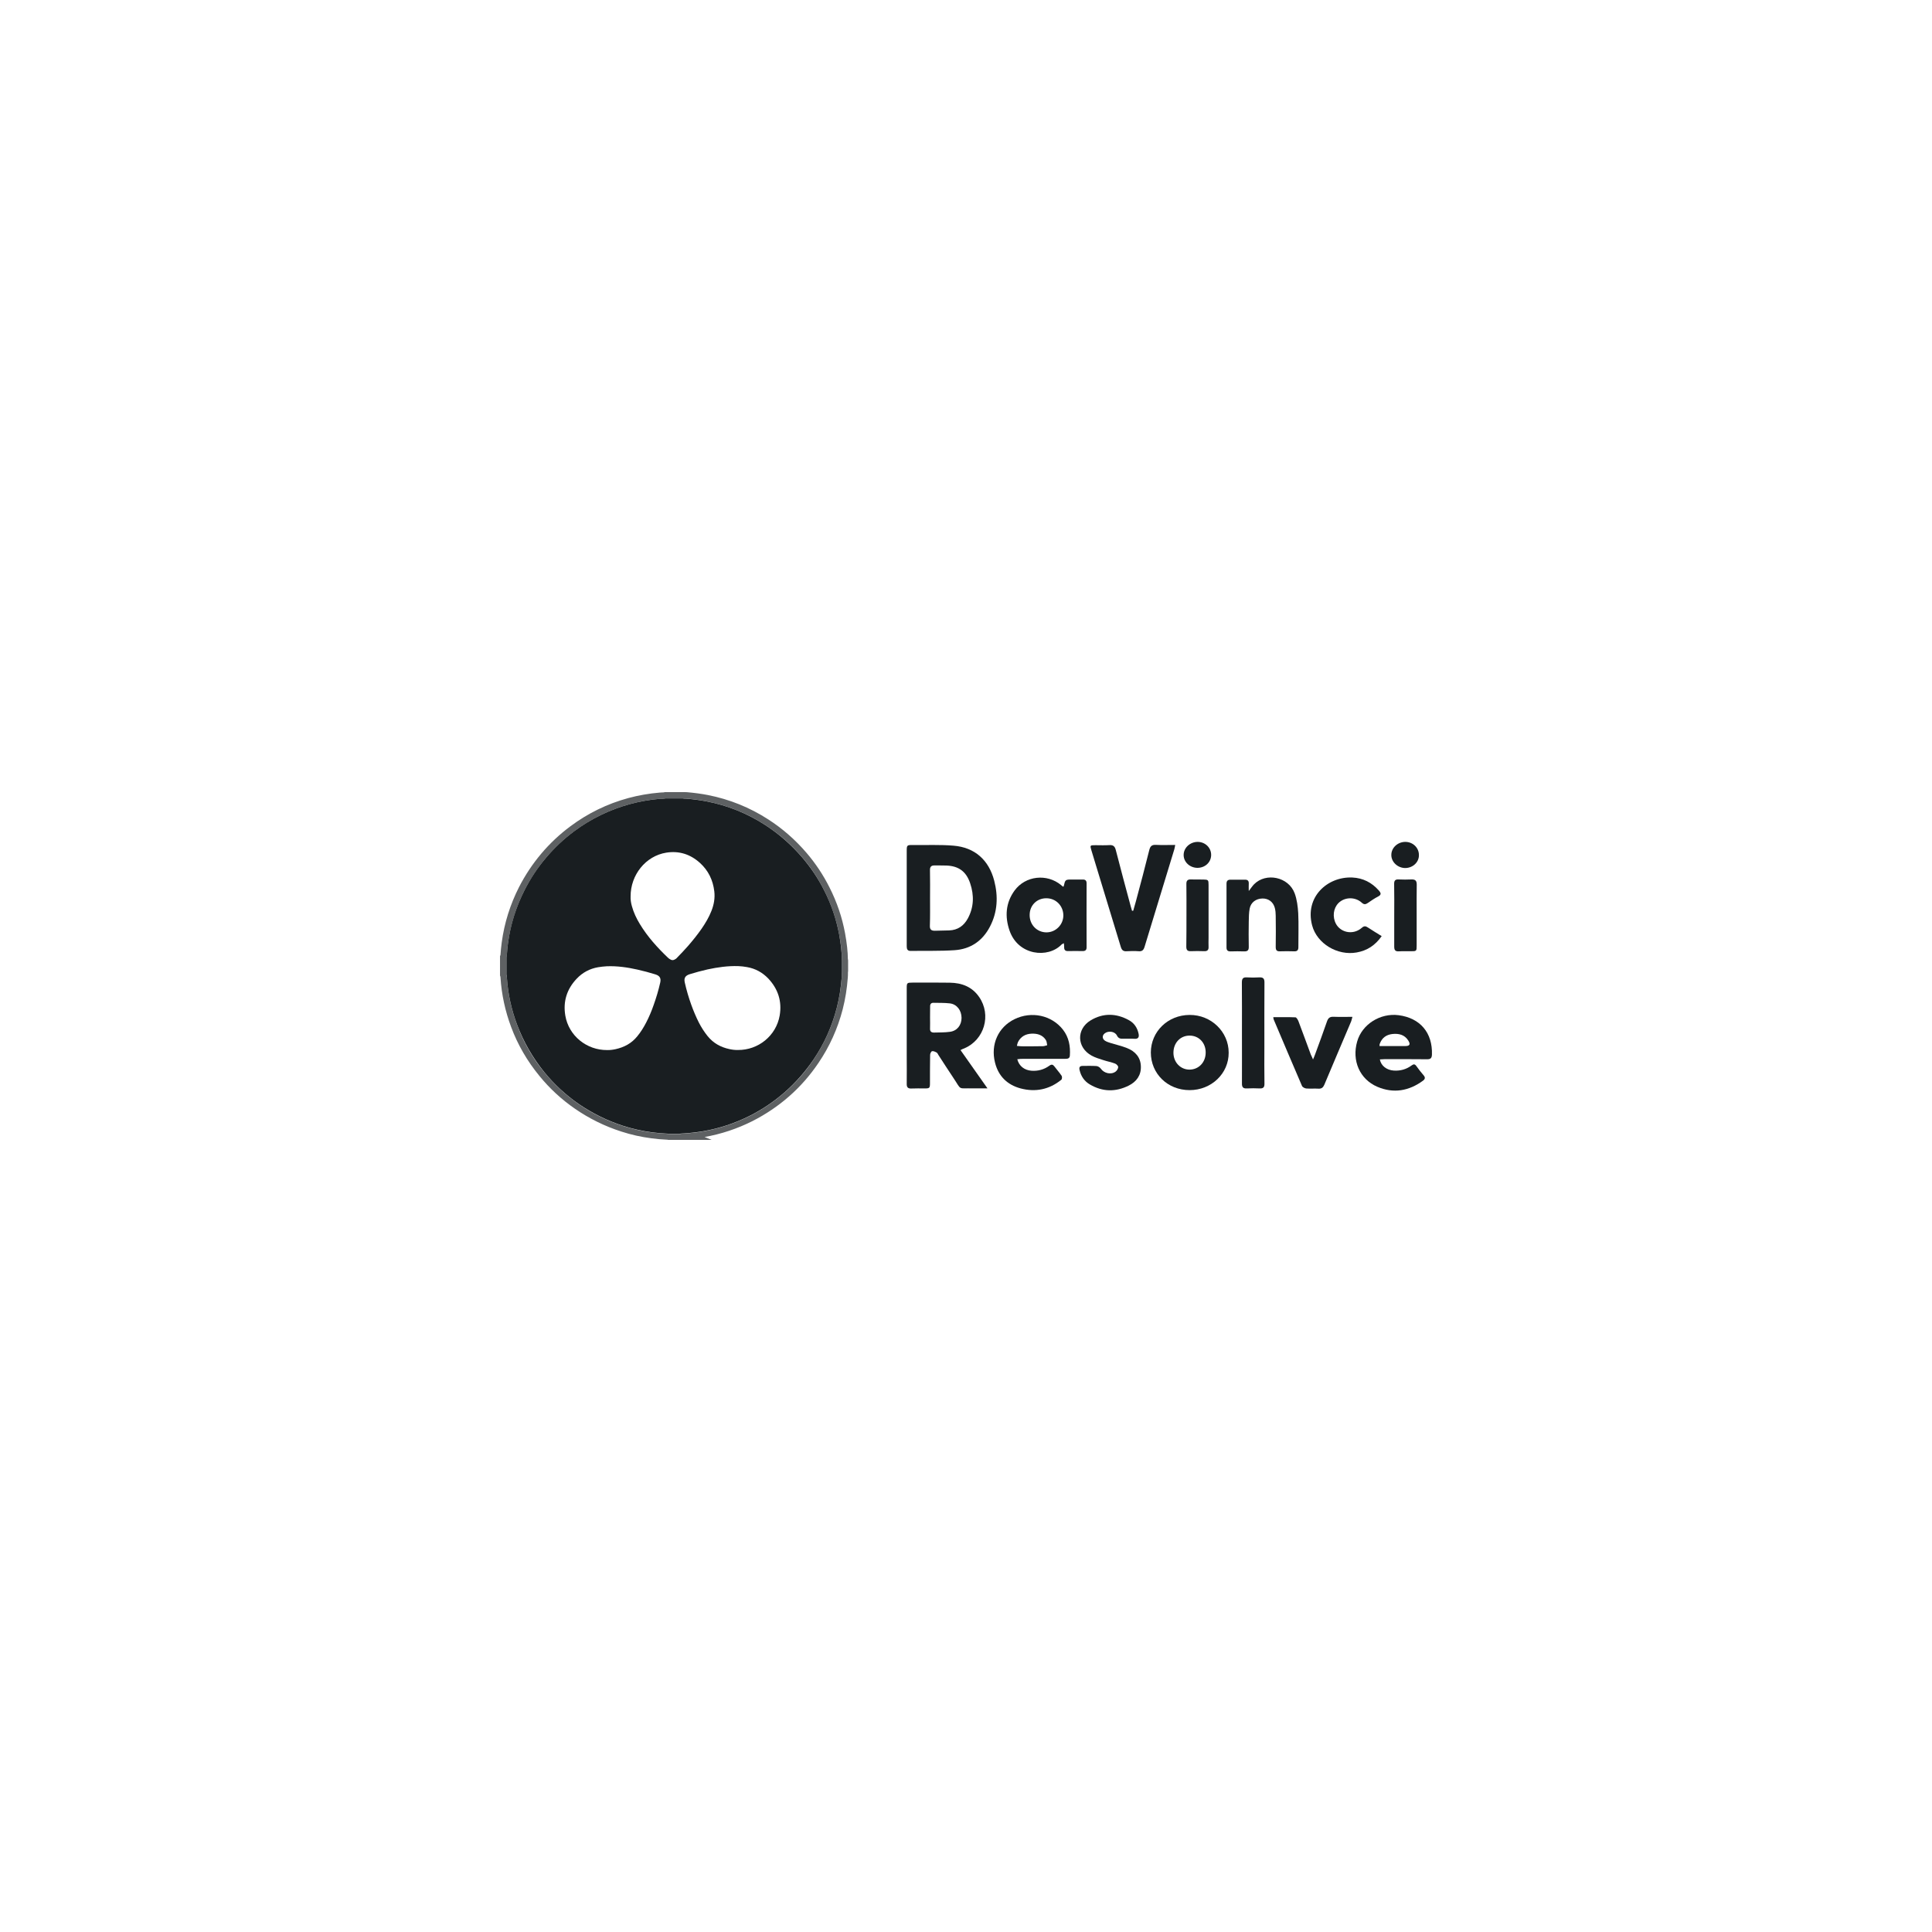 <?xml version="1.0" encoding="utf-8"?>
<svg xmlns="http://www.w3.org/2000/svg" fill="none" height="100" viewBox="0 0 100 100" width="100">
<g opacity="0.7">
<path d="M35.337 41.321C35.404 41.341 35.474 41.329 35.545 41.337C35.895 41.366 36.24 41.412 36.586 41.479C37.668 41.691 38.679 42.099 39.607 42.698C40.327 43.164 40.968 43.722 41.522 44.375C41.971 44.895 42.35 45.47 42.658 46.082C43.024 46.806 43.286 47.572 43.436 48.371C43.515 48.791 43.573 49.22 43.573 49.653C43.573 49.682 43.582 49.711 43.582 49.74V50.256C43.573 50.289 43.573 50.322 43.573 50.36C43.573 50.443 43.573 50.522 43.565 50.61C43.528 51.138 43.444 51.658 43.311 52.175C43.062 53.14 42.658 54.039 42.096 54.867C41.68 55.483 41.193 56.037 40.631 56.528C40.073 57.019 39.466 57.431 38.804 57.764C38.042 58.147 37.239 58.413 36.403 58.559C36.082 58.617 35.753 58.65 35.425 58.671C35.337 58.679 35.245 58.679 35.158 58.696H34.642C34.621 58.688 34.592 58.688 34.571 58.688C34.297 58.675 34.022 58.65 33.751 58.617C33.244 58.555 32.748 58.438 32.261 58.284C31.429 58.018 30.655 57.635 29.939 57.14C29.273 56.673 28.686 56.133 28.174 55.504C27.567 54.767 27.097 53.952 26.768 53.057C26.468 52.262 26.289 51.442 26.235 50.593C26.235 50.547 26.227 50.502 26.214 50.456V49.553C26.231 49.515 26.235 49.474 26.235 49.432C26.243 49.228 26.268 49.024 26.293 48.824C26.427 47.859 26.714 46.935 27.155 46.065C27.463 45.466 27.833 44.908 28.266 44.392C28.699 43.884 29.182 43.426 29.719 43.027C30.593 42.378 31.554 41.907 32.607 41.62C33.115 41.483 33.639 41.387 34.168 41.345C34.259 41.337 34.359 41.345 34.455 41.325L35.337 41.321ZM35.383 41H35.337H34.455H34.413L34.376 41.008C34.351 41.017 34.305 41.017 34.259 41.017C34.222 41.017 34.18 41.021 34.139 41.025C33.589 41.071 33.048 41.166 32.52 41.308C31.433 41.603 30.426 42.095 29.523 42.769C28.974 43.177 28.462 43.655 28.016 44.184C27.567 44.717 27.18 45.299 26.863 45.919C26.406 46.818 26.102 47.784 25.969 48.783C25.936 49.02 25.919 49.228 25.906 49.415C25.906 49.432 25.902 49.436 25.902 49.436L25.881 49.49V49.548V50.443V50.493L25.898 50.543C25.906 50.564 25.906 50.576 25.906 50.581V50.589V50.597C25.96 51.471 26.148 52.333 26.456 53.157C26.797 54.077 27.292 54.925 27.921 55.691C28.449 56.341 29.069 56.911 29.756 57.385C30.497 57.897 31.308 58.297 32.166 58.571C32.669 58.734 33.185 58.85 33.71 58.917C33.972 58.954 34.247 58.979 34.555 58.992L34.588 59H34.646H35.162H36.835L36.469 58.85C37.331 58.7 38.163 58.422 38.95 58.026C39.628 57.681 40.269 57.252 40.843 56.748C41.417 56.245 41.925 55.666 42.358 55.025C42.937 54.176 43.361 53.236 43.619 52.237C43.752 51.717 43.84 51.172 43.881 50.614C43.89 50.522 43.89 50.435 43.89 50.347C43.89 50.343 43.89 50.339 43.89 50.335C43.89 50.327 43.89 50.318 43.89 50.314L43.898 50.281V50.239V49.723V49.719V49.707C43.898 49.686 43.894 49.669 43.89 49.657C43.89 49.648 43.89 49.648 43.886 49.64C43.881 49.245 43.836 48.833 43.74 48.304C43.59 47.488 43.319 46.689 42.932 45.928C42.612 45.291 42.217 44.696 41.755 44.155C41.176 43.476 40.506 42.889 39.769 42.415C38.812 41.795 37.759 41.37 36.636 41.15C36.307 41.087 35.957 41.038 35.562 41.004C35.524 41 35.487 41 35.458 41C35.441 41 35.42 41 35.412 41H35.383Z" fill="#191E21"/>
</g>
<path d="M46.932 46.464C46.932 45.661 46.932 44.858 46.932 44.055C46.932 43.747 46.94 43.734 47.257 43.738C47.96 43.747 48.663 43.713 49.358 43.772C50.453 43.863 51.181 44.513 51.46 45.582C51.672 46.398 51.635 47.205 51.239 47.963C50.856 48.699 50.236 49.128 49.404 49.182C48.651 49.232 47.893 49.207 47.14 49.22C46.957 49.224 46.932 49.111 46.932 48.97C46.936 48.138 46.936 47.301 46.932 46.464ZM48.139 46.485C48.139 46.964 48.147 47.438 48.13 47.913C48.122 48.112 48.205 48.179 48.393 48.175C48.638 48.167 48.884 48.167 49.129 48.158C49.575 48.142 49.891 47.917 50.095 47.538C50.411 46.956 50.424 46.34 50.216 45.719C50.012 45.112 49.625 44.825 48.988 44.8C48.784 44.791 48.58 44.8 48.376 44.795C48.21 44.791 48.13 44.858 48.135 45.037C48.147 45.52 48.139 46.002 48.139 46.485Z" fill="#191E21"/>
<path d="M49.716 54.352C50.182 55.014 50.628 55.646 51.111 56.333C50.823 56.333 50.59 56.337 50.353 56.333C49.55 56.316 49.795 56.458 49.342 55.784C49.08 55.392 48.826 54.997 48.572 54.606C48.543 54.56 48.522 54.498 48.476 54.477C48.405 54.439 48.314 54.394 48.243 54.41C48.197 54.419 48.143 54.531 48.143 54.597C48.135 55.089 48.135 55.575 48.135 56.067C48.135 56.316 48.114 56.337 47.868 56.337C47.635 56.337 47.402 56.329 47.173 56.341C46.999 56.35 46.928 56.279 46.932 56.104C46.94 55.609 46.932 55.109 46.932 54.614C46.932 53.457 46.932 52.3 46.932 51.147C46.932 50.873 46.949 50.86 47.223 50.86C47.873 50.86 48.518 50.852 49.163 50.864C49.779 50.873 50.312 51.072 50.678 51.601C51.327 52.537 50.952 53.828 49.9 54.269C49.858 54.277 49.808 54.306 49.716 54.352ZM48.139 52.666C48.139 52.858 48.147 53.045 48.139 53.237C48.131 53.386 48.206 53.449 48.347 53.445C48.618 53.436 48.892 53.445 49.163 53.407C49.541 53.361 49.77 53.062 49.77 52.683C49.766 52.292 49.525 51.975 49.159 51.934C48.88 51.901 48.601 51.913 48.322 51.905C48.197 51.901 48.139 51.967 48.143 52.096C48.143 52.283 48.139 52.475 48.139 52.666Z" fill="#191E21"/>
<path d="M58.656 47.139C58.702 46.976 58.748 46.818 58.793 46.656C59.031 45.769 59.268 44.883 59.488 43.992C59.538 43.801 59.617 43.722 59.821 43.73C60.146 43.747 60.471 43.734 60.828 43.734C60.808 43.83 60.803 43.901 60.779 43.971C60.267 45.649 59.755 47.326 59.243 49.007C59.193 49.17 59.122 49.249 58.943 49.236C58.735 49.22 58.523 49.224 58.311 49.236C58.132 49.249 58.061 49.17 58.011 49.007C57.591 47.621 57.166 46.236 56.746 44.854C56.663 44.575 56.575 44.292 56.492 44.017C56.413 43.751 56.413 43.747 56.7 43.747C56.937 43.747 57.178 43.759 57.416 43.743C57.615 43.73 57.703 43.801 57.753 43.996C58.003 44.97 58.265 45.944 58.527 46.914C58.548 46.993 58.573 47.068 58.594 47.143C58.618 47.139 58.639 47.139 58.656 47.139Z" fill="#191E21"/>
<path d="M55.027 45.895C55.047 45.886 55.056 45.882 55.056 45.874C55.139 45.524 55.135 45.524 55.505 45.524C55.684 45.524 55.859 45.529 56.038 45.524C56.171 45.52 56.242 45.574 56.242 45.716C56.238 46.823 56.238 47.934 56.242 49.037C56.242 49.178 56.171 49.228 56.038 49.228C55.788 49.224 55.534 49.22 55.285 49.228C55.135 49.233 55.077 49.166 55.081 49.02C55.085 48.962 55.072 48.9 55.064 48.821C55.014 48.85 54.972 48.862 54.948 48.887C54.252 49.615 52.704 49.466 52.255 48.171C52.005 47.451 52.047 46.731 52.517 46.09C53.079 45.325 54.194 45.204 54.927 45.816C54.952 45.845 54.993 45.87 55.027 45.895ZM54.161 46.494C53.67 46.49 53.295 46.86 53.295 47.355C53.287 47.863 53.674 48.263 54.173 48.259C54.648 48.255 55.039 47.859 55.039 47.38C55.035 46.881 54.652 46.494 54.161 46.494Z" fill="#191E21"/>
<path d="M71.42 54.835C71.483 55.168 71.774 55.388 72.144 55.413C72.486 55.434 72.794 55.347 73.064 55.147C73.172 55.068 73.235 55.072 73.314 55.184C73.43 55.347 73.551 55.501 73.68 55.651C73.78 55.763 73.772 55.85 73.651 55.938C72.923 56.471 72.128 56.608 71.296 56.254C70.372 55.859 69.964 54.893 70.247 53.907C70.501 53.016 71.441 52.425 72.39 52.546C73.514 52.692 74.155 53.462 74.117 54.589C74.109 54.768 74.046 54.827 73.872 54.827C73.135 54.818 72.398 54.822 71.666 54.822C71.595 54.822 71.516 54.827 71.42 54.835ZM71.404 54.144C71.862 54.144 72.294 54.144 72.727 54.144C72.969 54.144 73.019 54.057 72.889 53.853C72.698 53.553 72.398 53.486 72.07 53.52C71.749 53.557 71.529 53.719 71.416 54.028C71.404 54.048 71.408 54.073 71.404 54.144Z" fill="#191E21"/>
<path d="M52.654 54.826C52.746 55.179 53.021 55.392 53.387 55.421C53.724 55.446 54.036 55.362 54.311 55.163C54.431 55.075 54.498 55.096 54.577 55.2C54.698 55.362 54.839 55.516 54.952 55.687C54.981 55.733 54.972 55.858 54.935 55.887C54.311 56.395 53.595 56.54 52.825 56.336C52.134 56.149 51.676 55.7 51.502 55C51.264 54.06 51.668 53.165 52.509 52.753C53.387 52.324 54.431 52.545 55.018 53.294C55.326 53.689 55.41 54.156 55.376 54.642C55.364 54.805 55.235 54.805 55.118 54.805C54.402 54.805 53.687 54.805 52.971 54.805C52.871 54.801 52.771 54.813 52.654 54.826ZM52.634 54.135C52.733 54.143 52.804 54.156 52.879 54.156C53.245 54.156 53.616 54.16 53.978 54.151C54.057 54.151 54.128 54.118 54.203 54.101C54.182 54.01 54.182 53.91 54.136 53.835C53.965 53.565 53.691 53.49 53.395 53.502C53.083 53.515 52.833 53.652 52.688 53.943C52.667 53.993 52.654 54.051 52.634 54.135Z" fill="#191E21"/>
<path d="M61.573 56.425C60.437 56.425 59.567 55.576 59.567 54.473C59.572 53.391 60.45 52.537 61.573 52.533C62.689 52.525 63.596 53.403 63.596 54.485C63.604 55.563 62.705 56.425 61.573 56.425ZM61.569 53.603C61.091 53.603 60.733 53.982 60.737 54.498C60.741 54.989 61.107 55.367 61.573 55.363C62.048 55.359 62.402 54.985 62.406 54.489C62.414 53.982 62.056 53.599 61.569 53.603Z" fill="#191E21"/>
<path d="M64.636 46.119C64.757 45.965 64.824 45.856 64.911 45.769C65.531 45.145 66.692 45.386 67.009 46.231C67.129 46.551 67.175 46.918 67.196 47.267C67.225 47.846 67.2 48.424 67.204 49.003C67.209 49.178 67.15 49.252 66.967 49.24C66.73 49.232 66.489 49.232 66.251 49.24C66.076 49.248 66.031 49.173 66.031 49.011C66.039 48.474 66.039 47.937 66.031 47.401C66.031 47.263 66.018 47.126 65.985 46.997C65.902 46.681 65.656 46.502 65.344 46.506C65.007 46.514 64.745 46.706 64.682 47.03C64.641 47.251 64.641 47.475 64.636 47.7C64.628 48.137 64.628 48.57 64.636 49.007C64.641 49.186 64.574 49.248 64.395 49.244C64.162 49.236 63.929 49.236 63.7 49.244C63.554 49.248 63.484 49.194 63.484 49.044C63.484 47.941 63.484 46.839 63.484 45.74C63.484 45.594 63.546 45.532 63.692 45.532C63.937 45.536 64.183 45.536 64.428 45.532C64.574 45.528 64.645 45.586 64.636 45.74C64.628 45.836 64.636 45.952 64.636 46.119Z" fill="#191E21"/>
<path d="M58.398 53.764C58.311 53.764 58.219 53.76 58.132 53.764C57.982 53.772 57.882 53.743 57.807 53.589C57.699 53.381 57.362 53.34 57.178 53.489C57.041 53.597 57.045 53.768 57.195 53.868C57.287 53.926 57.391 53.955 57.495 53.989C57.774 54.076 58.061 54.139 58.331 54.247C58.756 54.413 59.039 54.725 59.051 55.196C59.068 55.658 58.822 55.991 58.423 56.19C57.745 56.528 57.07 56.519 56.413 56.132C56.134 55.97 55.955 55.716 55.88 55.391C55.843 55.242 55.888 55.171 56.042 55.171C56.28 55.171 56.521 55.162 56.758 55.179C56.837 55.187 56.933 55.25 56.979 55.316C57.149 55.558 57.516 55.641 57.749 55.462C57.815 55.412 57.878 55.308 57.878 55.229C57.874 55.166 57.786 55.075 57.715 55.05C57.52 54.975 57.308 54.938 57.108 54.871C56.9 54.804 56.687 54.742 56.5 54.638C55.734 54.218 55.701 53.269 56.45 52.815C57.099 52.424 57.774 52.441 58.431 52.803C58.706 52.952 58.872 53.202 58.935 53.514C58.968 53.681 58.914 53.781 58.727 53.768C58.614 53.756 58.506 53.764 58.398 53.764Z" fill="#191E21"/>
<path d="M71.516 48.454C71.179 48.933 70.763 49.203 70.222 49.299C69.227 49.478 68.17 48.845 67.916 47.901C67.525 46.427 68.711 45.362 69.997 45.42C70.546 45.445 71.004 45.678 71.37 46.094C71.483 46.224 71.508 46.311 71.333 46.402C71.146 46.498 70.971 46.619 70.796 46.74C70.679 46.819 70.596 46.827 70.48 46.719C70.172 46.44 69.701 46.427 69.381 46.656C69.073 46.873 68.956 47.297 69.09 47.684C69.285 48.255 70.005 48.442 70.484 48.026C70.605 47.917 70.684 47.93 70.8 48.005C71.029 48.155 71.258 48.296 71.516 48.454Z" fill="#191E21"/>
<path d="M67.962 54.838C68.012 54.717 68.045 54.647 68.07 54.572C68.278 54.006 68.49 53.435 68.686 52.865C68.744 52.699 68.827 52.624 69.006 52.628C69.327 52.641 69.643 52.632 70.001 52.632C69.972 52.736 69.959 52.807 69.934 52.87C69.472 53.96 69.006 55.05 68.549 56.141C68.486 56.286 68.411 56.357 68.245 56.349C68.037 56.336 67.824 56.357 67.612 56.34C67.533 56.332 67.421 56.274 67.391 56.207C66.9 55.067 66.413 53.918 65.927 52.77C65.914 52.74 65.914 52.707 65.906 52.649C66.297 52.649 66.68 52.641 67.054 52.657C67.104 52.661 67.175 52.778 67.204 52.849C67.425 53.427 67.633 54.01 67.849 54.588C67.883 54.655 67.912 54.717 67.962 54.838Z" fill="#191E21"/>
<path d="M64.283 53.469C64.283 52.599 64.287 51.729 64.279 50.855C64.279 50.664 64.329 50.577 64.532 50.589C64.749 50.602 64.969 50.602 65.186 50.589C65.382 50.581 65.448 50.651 65.448 50.847C65.44 51.954 65.444 53.065 65.444 54.172C65.444 54.809 65.436 55.45 65.448 56.091C65.452 56.282 65.382 56.345 65.198 56.337C64.982 56.328 64.761 56.324 64.545 56.337C64.345 56.349 64.279 56.274 64.283 56.078C64.287 55.209 64.283 54.339 64.283 53.469Z" fill="#191E21"/>
<path d="M61.411 47.372C61.411 46.835 61.415 46.298 61.407 45.761C61.403 45.587 61.465 45.512 61.644 45.52C61.852 45.529 62.064 45.52 62.277 45.524C62.539 45.529 62.555 45.545 62.555 45.803C62.555 46.723 62.555 47.639 62.555 48.554C62.555 48.704 62.547 48.854 62.555 49.004C62.564 49.166 62.497 49.241 62.327 49.233C62.093 49.224 61.86 49.224 61.632 49.233C61.465 49.241 61.403 49.17 61.403 49.004C61.411 48.463 61.411 47.917 61.411 47.372Z" fill="#191E21"/>
<path d="M72.165 47.368C72.165 46.831 72.173 46.294 72.161 45.757C72.157 45.578 72.219 45.508 72.398 45.52C72.615 45.528 72.835 45.532 73.052 45.52C73.255 45.512 73.33 45.582 73.33 45.786C73.322 46.29 73.326 46.794 73.326 47.293C73.326 47.842 73.326 48.392 73.326 48.945C73.326 49.232 73.318 49.236 73.026 49.236C72.823 49.236 72.619 49.228 72.415 49.241C72.227 49.253 72.165 49.187 72.165 48.999C72.169 48.45 72.161 47.909 72.165 47.368Z" fill="#191E21"/>
<path d="M72.743 44.929C72.352 44.933 72.011 44.621 72.015 44.251C72.015 43.884 72.336 43.585 72.723 43.576C73.118 43.568 73.443 43.868 73.443 44.255C73.451 44.621 73.139 44.921 72.743 44.929Z" fill="#191E21"/>
<path d="M61.977 44.92C61.586 44.916 61.265 44.621 61.265 44.255C61.265 43.88 61.598 43.576 61.994 43.576C62.385 43.58 62.693 43.88 62.689 44.255C62.685 44.637 62.372 44.92 61.977 44.92Z" fill="#191E21"/>
<path d="M43.573 49.656C43.569 49.223 43.511 48.795 43.436 48.374C43.286 47.575 43.028 46.809 42.658 46.085C42.35 45.469 41.967 44.903 41.521 44.379C40.964 43.73 40.327 43.168 39.607 42.702C38.679 42.102 37.672 41.695 36.585 41.482C36.24 41.416 35.89 41.37 35.545 41.341C35.478 41.333 35.408 41.345 35.337 41.324H34.455C34.363 41.345 34.263 41.341 34.167 41.345C33.639 41.391 33.119 41.482 32.607 41.62C31.558 41.907 30.592 42.377 29.718 43.026C29.181 43.426 28.699 43.88 28.266 44.392C27.829 44.908 27.459 45.465 27.155 46.065C26.713 46.934 26.422 47.854 26.293 48.824C26.268 49.024 26.243 49.228 26.235 49.431C26.231 49.473 26.227 49.515 26.214 49.552V50.447C26.231 50.493 26.235 50.539 26.235 50.584C26.289 51.433 26.468 52.253 26.768 53.048C27.105 53.943 27.575 54.755 28.174 55.495C28.686 56.124 29.277 56.669 29.939 57.131C30.659 57.626 31.433 58.009 32.261 58.275C32.744 58.429 33.243 58.542 33.751 58.608C34.022 58.646 34.296 58.667 34.571 58.679C34.592 58.679 34.621 58.683 34.642 58.688H35.158C35.249 58.667 35.337 58.671 35.424 58.663C35.753 58.642 36.074 58.604 36.402 58.55C37.243 58.404 38.042 58.138 38.804 57.755C39.465 57.422 40.073 57.01 40.631 56.519C41.188 56.028 41.675 55.474 42.096 54.859C42.658 54.035 43.061 53.136 43.311 52.166C43.444 51.65 43.523 51.13 43.565 50.601C43.573 50.518 43.573 50.439 43.573 50.351C43.577 50.314 43.577 50.281 43.581 50.247V49.731C43.577 49.715 43.573 49.681 43.573 49.656ZM34.172 50.863C34.084 51.254 33.968 51.641 33.834 52.016C33.726 52.328 33.597 52.636 33.443 52.932C33.314 53.181 33.164 53.423 32.985 53.639C32.694 54.001 32.311 54.205 31.862 54.305C31.712 54.338 31.558 54.355 31.425 54.351C30.368 54.359 29.439 53.614 29.261 52.569C29.136 51.837 29.34 51.192 29.852 50.655C30.151 50.339 30.522 50.139 30.954 50.064C31.104 50.039 31.254 50.023 31.404 50.014C31.941 49.993 32.469 50.068 32.99 50.185C33.306 50.255 33.614 50.339 33.922 50.434C34.163 50.509 34.221 50.643 34.172 50.863ZM35.046 49.569C35.004 49.619 34.954 49.652 34.896 49.677C34.837 49.702 34.779 49.702 34.721 49.673C34.663 49.644 34.613 49.611 34.567 49.565C34.022 49.044 33.518 48.487 33.119 47.829C32.944 47.542 32.798 47.238 32.707 46.905C32.657 46.73 32.632 46.556 32.64 46.398C32.636 45.291 33.414 44.304 34.488 44.133C35.15 44.029 35.732 44.212 36.236 44.67C36.66 45.057 36.902 45.548 36.972 46.135C37.014 46.489 36.952 46.826 36.823 47.151C36.694 47.48 36.515 47.779 36.315 48.071C36.094 48.387 35.857 48.682 35.607 48.969C35.42 49.182 35.233 49.377 35.046 49.569ZM40.356 52.565C40.173 53.614 39.245 54.359 38.192 54.347C38.055 54.351 37.905 54.334 37.755 54.301C37.305 54.205 36.927 53.997 36.631 53.635C36.452 53.414 36.302 53.177 36.173 52.928C36.024 52.632 35.895 52.324 35.782 52.012C35.645 51.633 35.532 51.246 35.445 50.859C35.395 50.638 35.453 50.505 35.695 50.426C36.003 50.331 36.311 50.247 36.627 50.176C37.147 50.064 37.676 49.989 38.213 50.006C38.363 50.014 38.517 50.027 38.662 50.056C39.099 50.131 39.465 50.335 39.765 50.647C40.277 51.192 40.481 51.833 40.356 52.565Z" fill="#191E21"/>
</svg>